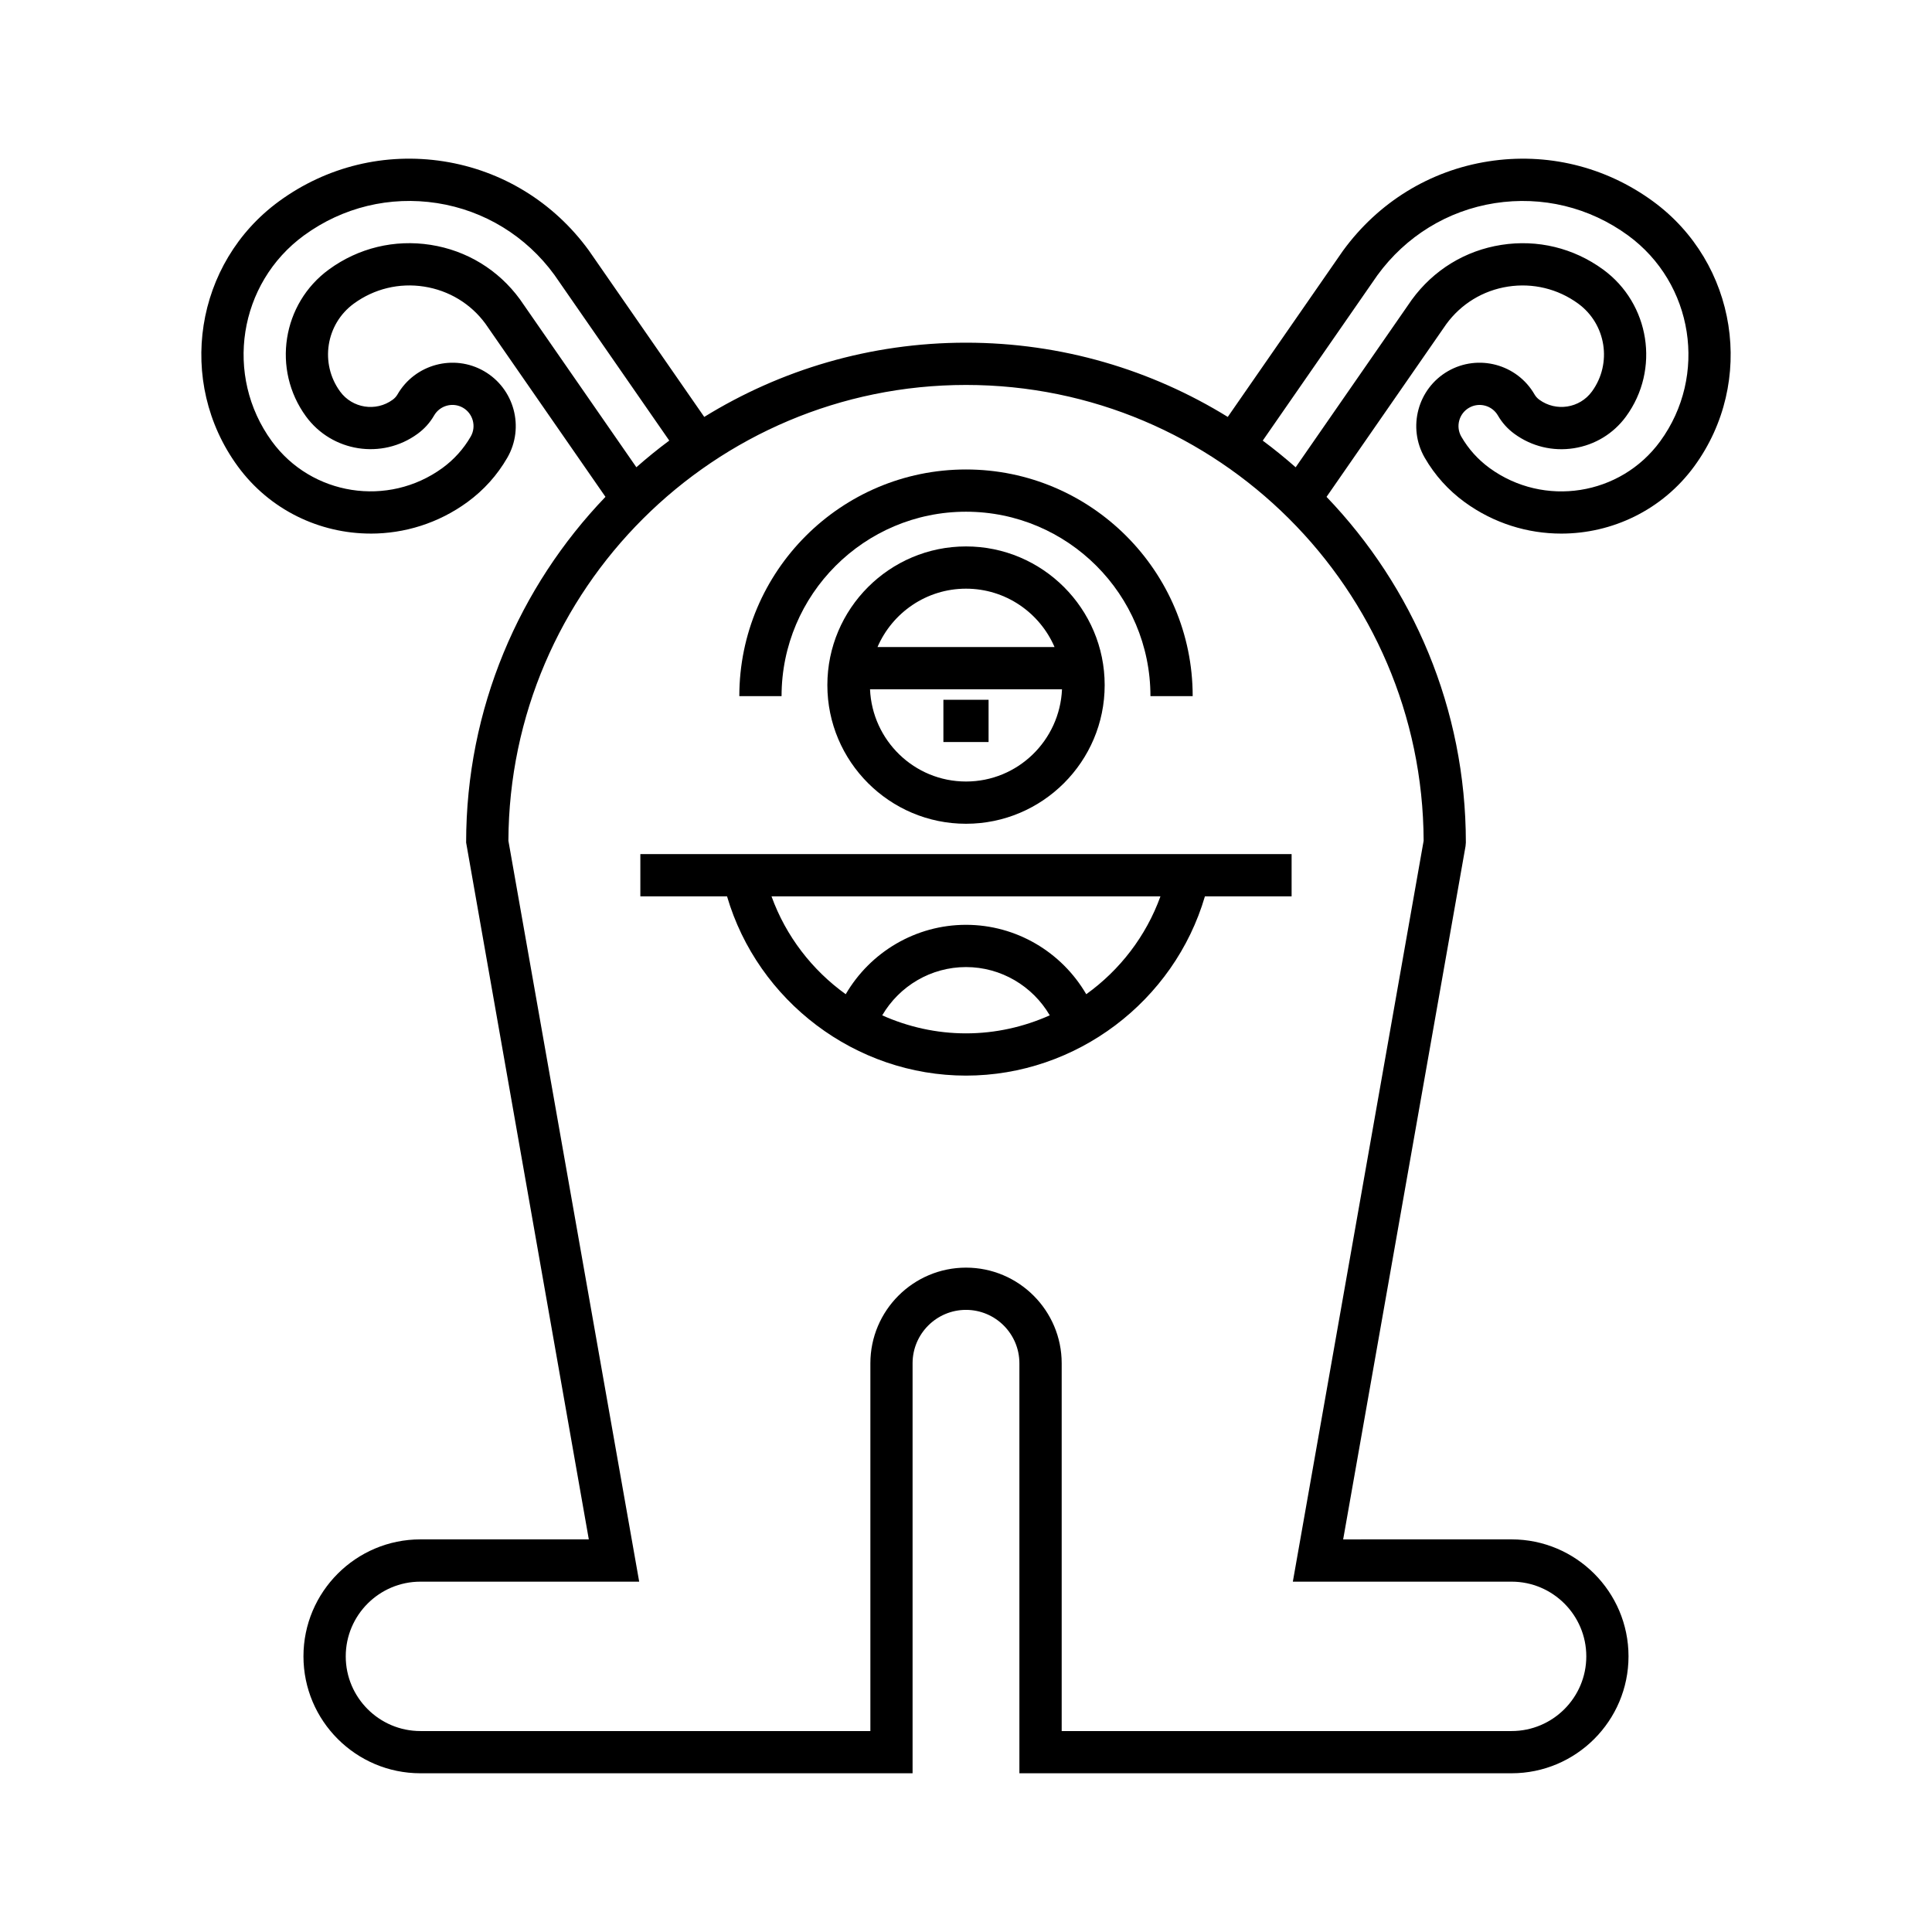<?xml version="1.0" encoding="UTF-8"?>
<!-- Uploaded to: SVG Repo, www.svgrepo.com, Generator: SVG Repo Mixer Tools -->
<svg fill="#000000" width="800px" height="800px" version="1.1" viewBox="144 144 512 512" xmlns="http://www.w3.org/2000/svg">
 <g>
  <path d="m242.25 285.41c8.906 0 17.891-2.715 25.617-8.348 4.348-3.176 7.906-7.133 10.582-11.773 4.617-8.023 1.848-18.312-6.18-22.938-8.016-4.609-18.305-1.836-22.93 6.176-0.312 0.543-0.742 1.016-1.277 1.406-4.445 3.246-10.688 2.262-13.934-2.18-5.418-7.426-3.781-17.875 3.641-23.297 5.406-3.941 12.031-5.539 18.621-4.508 6.606 1.031 12.414 4.574 16.277 9.867l31.789 45.852c-22.844 23.812-36.926 56.09-36.926 91.613l32.512 184.67h-44.629c-17.09 0-30.992 13.906-30.992 30.992 0 17.09 13.902 30.992 30.992 30.992h130.43v-108.65c0-7.805 6.348-14.156 14.152-14.156 7.805 0 14.156 6.348 14.156 14.156v108.65h130.43c17.09 0 30.992-13.902 30.992-30.992 0-17.09-13.906-30.992-30.992-30.992l-44.629 0.004 32.43-183.7 0.086-0.973c0-35.523-14.082-67.797-36.922-91.609l31.711-45.746c3.938-5.402 9.746-8.945 16.355-9.977 6.602-1.023 13.219 0.57 18.621 4.508 7.422 5.422 9.059 15.871 3.644 23.293-3.246 4.445-9.496 5.422-13.941 2.18-0.531-0.387-0.961-0.859-1.273-1.406-4.617-8.008-14.898-10.789-22.934-6.168-8.02 4.621-10.789 14.91-6.168 22.934 2.672 4.637 6.231 8.594 10.582 11.773 7.727 5.629 16.703 8.344 25.609 8.344 13.453 0 26.738-6.195 35.262-17.859 16.324-22.387 11.398-53.887-10.984-70.219-12.633-9.219-28.117-12.984-43.602-10.562-15.48 2.426-29.137 10.801-38.535 23.691l-30.523 44.027c-20.195-12.461-43.953-19.672-69.371-19.672s-49.176 7.211-69.367 19.672l-30.602-44.137c-9.32-12.785-22.98-21.16-38.465-23.59-15.484-2.41-30.965 1.344-43.598 10.566-22.379 16.332-27.305 47.832-10.98 70.219 8.523 11.668 21.801 17.859 35.258 17.859zm266.77-68.461c7.559-10.367 18.621-17.156 31.137-19.117 12.539-1.945 25.055 1.086 35.277 8.543 17.395 12.695 21.223 37.18 8.535 54.574-10.52 14.406-30.801 17.582-45.227 7.078-3.078-2.254-5.594-5.051-7.481-8.324-1.539-2.672-0.613-6.106 2.055-7.641 2.68-1.551 6.113-0.617 7.652 2.055 1.102 1.91 2.574 3.547 4.375 4.859 4.566 3.332 10.172 4.684 15.746 3.809 5.59-0.875 10.504-3.867 13.836-8.43 9.055-12.41 6.32-29.883-6.09-38.938-7.82-5.711-17.402-8.023-26.949-6.523-9.562 1.492-17.969 6.621-23.75 14.547l-30.773 44.391c-2.809-2.469-5.711-4.836-8.723-7.066zm-109.01 29.066c66.707 0 121.01 54.141 121.27 120.79l-34.664 196.35h57.973c10.918 0 19.797 8.879 19.797 19.797 0 10.914-8.879 19.793-19.797 19.793h-119.23v-97.457c0-13.977-11.375-25.352-25.352-25.352s-25.348 11.375-25.348 25.352v97.457h-119.24c-10.914 0-19.793-8.879-19.793-19.793 0-10.918 8.879-19.797 19.793-19.797h57.973l-34.66-196.35c0.266-66.648 54.566-120.79 121.27-120.79zm-175.43-39.641c10.227-7.461 22.742-10.492 35.27-8.547 12.523 1.961 23.586 8.754 31.066 19.012l30.449 43.922c-3.012 2.231-5.91 4.594-8.719 7.066l-30.852-44.5c-5.703-7.816-14.113-12.945-23.672-14.438-9.566-1.496-19.133 0.816-26.949 6.523-12.41 9.055-15.145 26.523-6.086 38.938 6.887 9.426 20.152 11.508 29.574 4.621 1.809-1.316 3.281-2.953 4.379-4.859 1.543-2.676 4.977-3.594 7.644-2.062 2.676 1.543 3.602 4.977 2.062 7.644-1.891 3.273-4.406 6.074-7.477 8.32-14.414 10.508-34.715 7.336-45.23-7.07-12.688-17.391-8.855-41.871 8.539-54.57z"/>
  <path d="m436.75 325.56c0-20.266-16.484-36.75-36.746-36.75s-36.746 16.484-36.746 36.75c0 20.262 16.484 36.746 36.746 36.746s36.746-16.484 36.746-36.746zm-36.746-25.555c10.508 0 19.539 6.383 23.461 15.469h-46.918c3.918-9.086 12.949-15.469 23.457-15.469zm-25.441 26.664h50.879c-0.594 13.566-11.73 24.441-25.438 24.441-13.711 0-24.844-10.875-25.441-24.441z"/>
  <path d="m394.01 329.45h11.973v11.195h-11.973z"/>
  <path d="m400 279.61c26.949 0 48.879 21.926 48.879 48.879h11.195c0-33.125-26.949-60.074-60.074-60.074s-60.074 26.949-60.074 60.074h11.195c0-26.949 21.926-48.879 48.879-48.879z"/>
  <path d="m313.7 381.54h22.973c8.141 27.773 34.051 47.508 63.324 47.508s55.184-19.734 63.32-47.508h22.973v-11.195l-172.59-0.004zm86.297 36.312c-7.82 0-15.348-1.711-22.199-4.777 4.555-7.793 12.934-12.793 22.199-12.793 9.262 0 17.645 5.004 22.199 12.789-6.852 3.066-14.379 4.781-22.199 4.781zm51.535-36.312c-3.816 10.574-10.777 19.551-19.664 25.938-6.527-11.199-18.566-18.391-31.871-18.391s-25.344 7.195-31.871 18.391c-8.887-6.387-15.848-15.363-19.668-25.938z"/>
 </g>
</svg>
